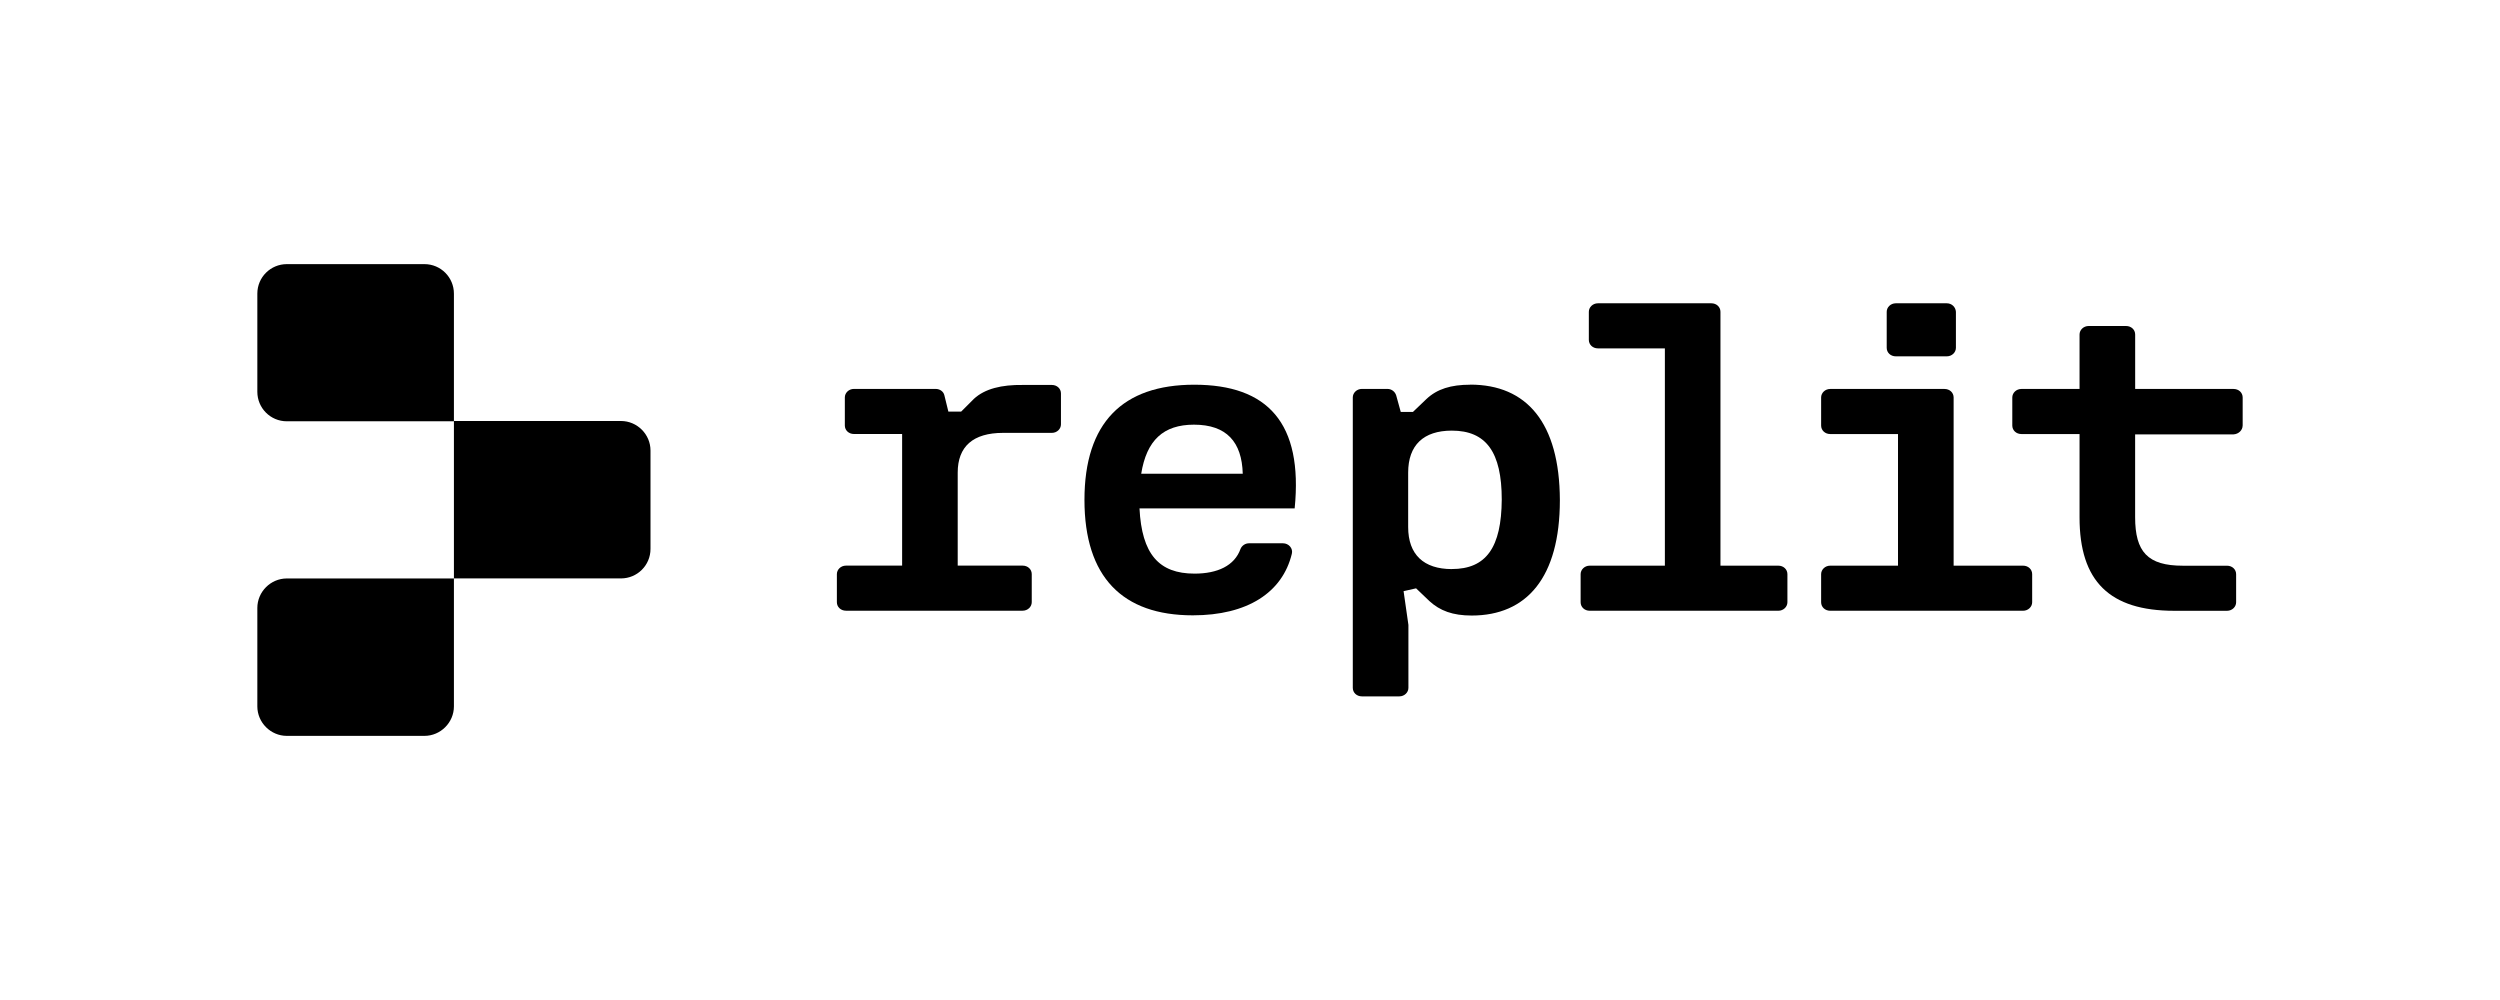 <?xml version="1.0" encoding="UTF-8"?>
<svg id="flint-svg" class="Customers_logo__5evFs" xmlns="http://www.w3.org/2000/svg" viewBox="0 0 600 240"><g><path fill="currentColor" d="M233.73,95.73l-3.06,3.06h-3.06l-.95-3.88c-.2-.95-1.09-1.57-2.11-1.57h-19.61c-1.23,0-2.18.95-2.18,2.04v6.74c0,1.16.95,2.04,2.18,2.04h11.57v31.59h-13.48c-1.23,0-2.18.95-2.18,2.04v6.74c0,1.16.95,2.04,2.18,2.04h42.41c1.23,0,2.18-.95,2.18-2.04v-6.74c0-1.16-.95-2.04-2.18-2.04h-15.59v-22.33c0-6.26,3.68-9.53,10.89-9.53h11.71c1.23,0,2.18-.95,2.18-2.04v-7.42c0-1.16-.95-2.04-2.18-2.04h-6.94c-5.11-.07-9.12.89-11.78,3.34"></path><path fill="currentColor" d="M286.62,92.33c-17.16,0-26.35,9.12-26.35,27.64s9.12,27.71,26.01,27.71c13.07,0,21.51-5.45,23.76-14.77.34-1.29-.75-2.52-2.11-2.52h-8.17c-.89,0-1.7.54-2.04,1.36-1.43,4.02-5.51,5.92-11.03,5.92-8.58,0-12.66-4.7-13.21-15.66h37.24c2.04-20.49-6.47-29.68-24.1-29.68M273.89,113.7c1.29-8.03,5.31-11.78,12.66-11.78,7.83,0,11.51,4.15,11.71,11.78h-24.37Z"></path><path fill="currentColor" d="M352.86,92.33c-4.63,0-7.97,1.02-10.55,3.47l-3.2,3.06h-2.93l-1.09-3.95c-.27-.89-1.09-1.57-2.11-1.57h-6.13c-1.23,0-2.18.95-2.18,2.04v69.71c0,1.16.95,2.04,2.18,2.04h8.99c1.23,0,2.18-.95,2.18-2.04v-15.11l-1.16-8.1,3-.68,3.2,3.06c2.52,2.31,5.58,3.47,10.14,3.47,13.21,0,21.17-9.12,21.17-27.71-.07-18.59-7.97-27.71-21.51-27.71M348.44,136.58c-6.74,0-10.48-3.47-10.48-10.08v-13.07c0-6.6,3.68-10.08,10.48-10.08,8.24,0,11.98,5.17,11.98,16.54-.07,11.51-3.74,16.68-11.98,16.68"></path><path fill="currentColor" d="M538.24,102.13v-6.74c0-1.16-.95-2.04-2.18-2.04h-23.62v-13.07c0-1.16-.95-2.04-2.18-2.04h-8.99c-1.23,0-2.18.95-2.18,2.04v13.07h-13.96c-1.23,0-2.18.95-2.18,2.04v6.74c0,1.16.95,2.04,2.18,2.04h13.96v20.02c0,15.32,7.22,22.4,22.74,22.4h12.66c1.23,0,2.18-.95,2.18-2.04v-6.74c0-1.16-.95-2.04-2.18-2.04h-10.62c-8.44,0-11.44-3.34-11.44-11.64v-19.88h23.62c1.23-.07,2.18-1.02,2.18-2.11Z"></path><path fill="currentColor" d="M426.8,135.76h-13.89v-60.93c0-1.16-.95-2.04-2.18-2.04h-27.23c-1.23,0-2.18.95-2.18,2.04v6.74c0,1.16.95,2.04,2.18,2.04h16.07v52.15h-18.04c-1.23,0-2.18.95-2.18,2.04v6.74c0,1.16.95,2.04,2.18,2.04h45.27c1.23,0,2.18-.95,2.18-2.04v-6.74c0-1.16-.95-2.04-2.18-2.04Z"></path><g><path fill="currentColor" d="M467.24,72.79h-12.25c-1.23,0-2.18.95-2.18,2.04v8.65c0,1.16.95,2.04,2.18,2.04h12.25c1.23,0,2.18-.95,2.18-2.04v-8.65c-.07-1.16-1.02-2.04-2.18-2.04Z"></path><path fill="currentColor" d="M468.87,135.76v-40.37c0-1.16-.95-2.04-2.18-2.04h-27.44c-1.23,0-2.18.95-2.18,2.04v6.74c0,1.16.95,2.04,2.18,2.04h16.27v31.59h-16.27c-1.23,0-2.18.95-2.18,2.04v6.74c0,1.16.95,2.04,2.18,2.04h46.29c1.23,0,2.18-.95,2.18-2.04v-6.74c0-1.16-.95-2.04-2.18-2.04h-16.68Z"></path></g></g><g><path fill="currentColor" d="M108.94,101.11h-40.1c-3.95,0-7.08-3.2-7.08-7.08v-23.56c0-3.95,3.2-7.08,7.08-7.08h33.02c3.95,0,7.08,3.2,7.08,7.08v30.64h0Z"></path><path fill="currentColor" d="M149.04,138.82h-40.1v-37.78h40.1c3.88,0,7.08,3.2,7.08,7.08v23.62c0,3.95-3.2,7.08-7.08,7.08Z"></path><path fill="currentColor" d="M101.86,176.61h-33.02c-3.88,0-7.08-3.2-7.08-7.08v-23.62c0-3.88,3.2-7.08,7.08-7.08h40.1v30.7c0,3.88-3.2,7.08-7.08,7.08Z"></path></g></svg>
